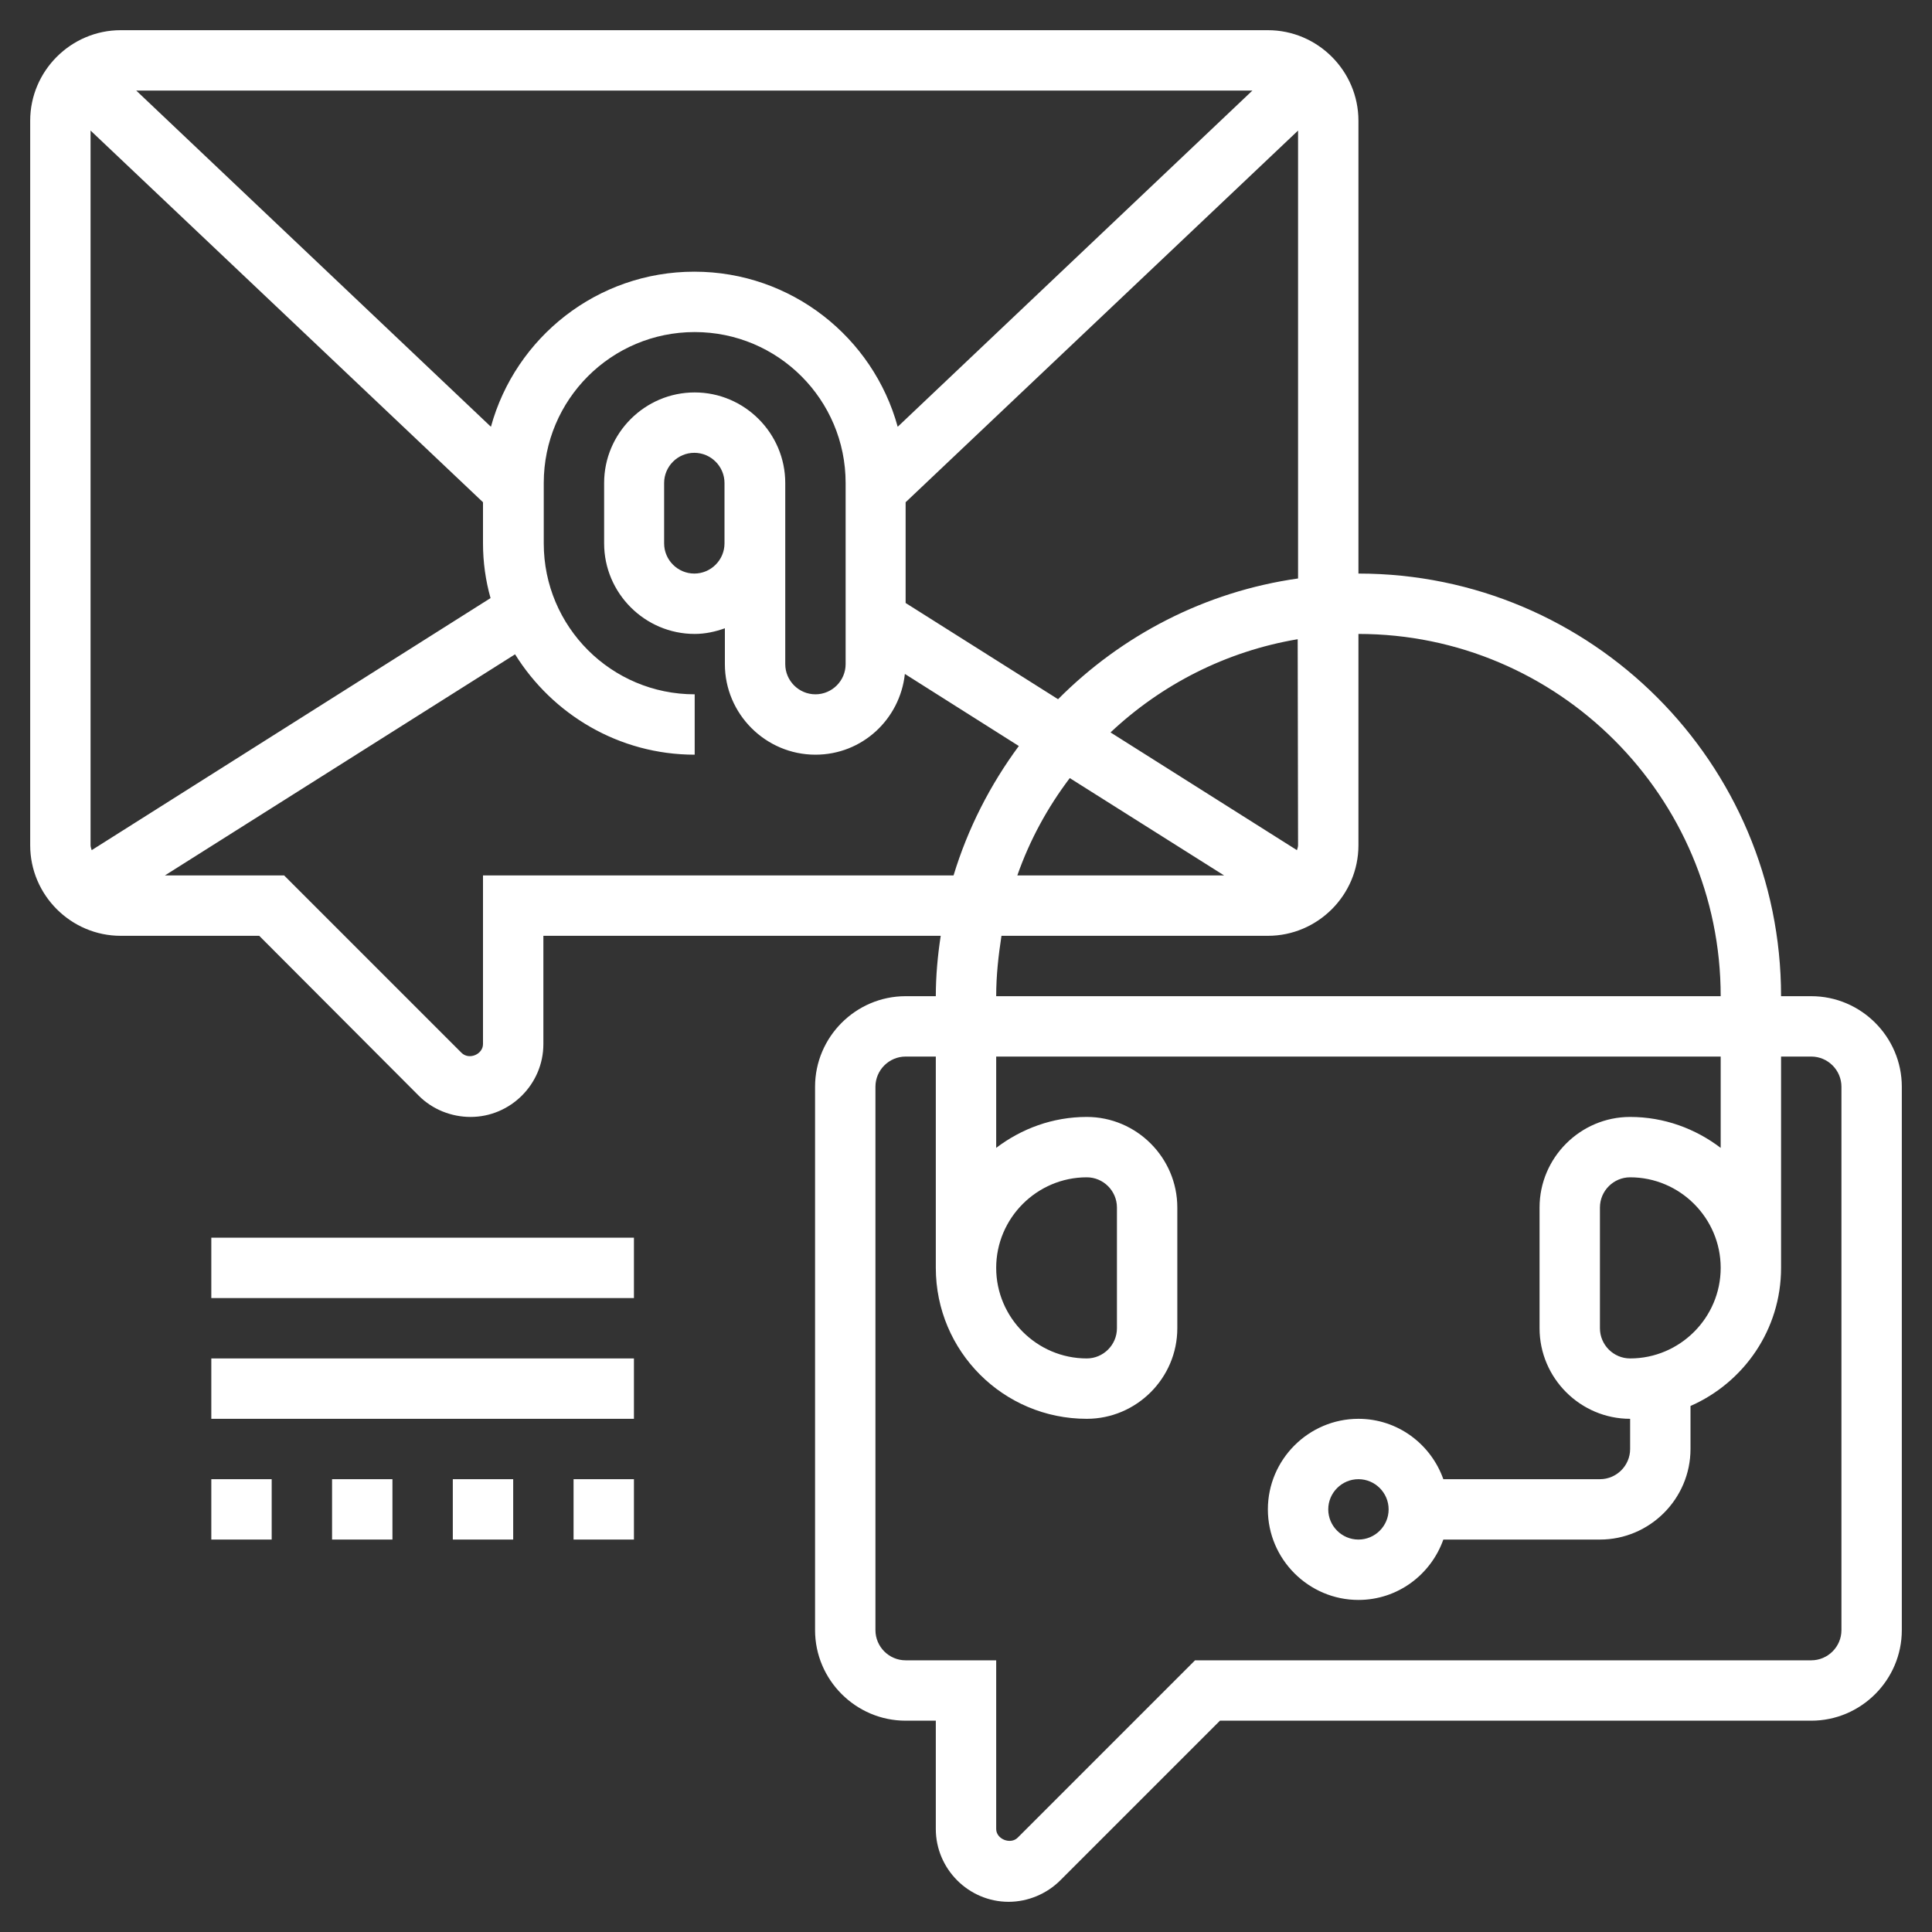 <?xml version="1.0" encoding="utf-8"?>
<!-- Generator: Adobe Illustrator 25.2.1, SVG Export Plug-In . SVG Version: 6.00 Build 0)  -->
<svg version="1.1" id="Layer_5" xmlns="http://www.w3.org/2000/svg" xmlns:xlink="http://www.w3.org/1999/xlink" x="0px" y="0px"
	 viewBox="0 0 512 512" style="enable-background:new 0 0 512 512;" xml:space="preserve">
<rect x="0" y="0" width="512" height="512" fill="#333333" stroke="none"/>
<style type="text/css">
	.st0{fill:#FFFFFF;}
</style>
<g>
	<path class="st0" d="M480,264h-8c0-61.8-50.2-112-112-112V32c0-13.2-10.8-24-24-24H32C18.8,8,8,18.8,8,32v192c0,13.2,10.8,24,24,24
		h36.7l42.3,42.4c3.6,3.6,8.6,5.6,13.7,5.6c10.6,0,19.3-8.7,19.3-19.3V248h105.3c-0.8,5.2-1.3,10.6-1.3,16h-8c-13.2,0-24,10.8-24,24
		v144c0,13.2,10.8,24,24,24h8v28.7c0,10.6,8.7,19.3,19.3,19.3c5.1,0,10.1-2.1,13.7-5.7l42.3-42.3H480c13.2,0,24-10.8,24-24V288
		C504,274.8,493.2,264,480,264z M324.4,232h-54.8c3.3-9.4,8-18,13.9-25.8L324.4,232z M344,224c0,0.5-0.2,0.9-0.3,1.3l-49.4-31.2
		c13.5-12.7,30.6-21.5,49.6-24.7L344,224z M280.4,185.3L240,159.8v-26.7l104-98.5v118.7C319.3,156.8,297.2,168.4,280.4,185.3z
		 M24.3,225.3c-0.1-0.4-0.3-0.8-0.3-1.3V34.6l104,98.5V144c0,5,0.7,9.9,2,14.5L24.3,225.3z M130.1,113.1L36.1,24h295.8l-94,89.1
		C231.4,89.4,209.7,72,184,72S136.6,89.4,130.1,113.1z M128,232v44.7c0,2.7-3.7,4.3-5.7,2.3l-47-47H43.7l92.8-58.6
		c9.9,15.9,27.5,26.6,47.6,26.6v-16c-22.1,0-40-17.9-40-40v-16c0-22.1,17.9-40,40-40s40,17.9,40,40v48c0,4.4-3.6,8-8,8s-8-3.6-8-8
		v-32v-8v-8c0-13.2-10.8-24-24-24s-24,10.8-24,24v16c0,13.2,10.8,24,24,24c2.8,0,5.5-0.6,8-1.5v9.5c0,13.2,10.8,24,24,24
		c12.4,0,22.4-9.4,23.7-21.4l30.2,19.1c-7.6,10.3-13.5,21.8-17.3,34.3L128,232L128,232z M192,136v8c0,4.4-3.6,8-8,8s-8-3.6-8-8v-16
		c0-4.4,3.6-8,8-8s8,3.6,8,8V136z M265.4,248H336c13.2,0,24-10.8,24-24v-56c52.9,0,96,43.1,96,96H264
		C264,258.5,264.6,253.2,265.4,248z M432,360c-4.4,0-8-3.6-8-8v-32c0-4.4,3.6-8,8-8c13.2,0,24,10.8,24,24S445.2,360,432,360z
		 M488,432c0,4.4-3.6,8-8,8H316.7l-47,47c-1.9,1.9-5.7,0.4-5.7-2.3V440h-24c-4.4,0-8-3.6-8-8V288c0-4.4,3.6-8,8-8h8v56
		c0,22.1,17.9,40,40,40c13.2,0,24-10.8,24-24v-32c0-13.2-10.8-24-24-24c-9,0-17.3,3.1-24,8.2V280h192v24.2c-6.7-5.1-15-8.2-24-8.2
		c-13.2,0-24,10.8-24,24v32c0,13.2,10.8,24,24,24v8c0,4.4-3.6,8-8,8h-41.5c-3.3-9.3-12.1-16-22.5-16c-13.2,0-24,10.8-24,24
		s10.8,24,24,24c10.4,0,19.2-6.7,22.5-16H424c13.2,0,24-10.8,24-24v-11.4c14.1-6.2,24-20.2,24-36.6v-56h8c4.4,0,8,3.6,8,8V432z
		 M264,336c0-13.2,10.8-24,24-24c4.4,0,8,3.6,8,8v32c0,4.4-3.6,8-8,8C274.8,360,264,349.2,264,336z M368,400c0,4.4-3.6,8-8,8
		s-8-3.6-8-8s3.6-8,8-8S368,395.6,368,400z"/>
	<path class="st0" d="M120,392h16v16h-16V392z"/>
	<path class="st0" d="M88,392h16v16H88V392z"/>
	<path class="st0" d="M56,392h16v16H56V392z"/>
	<path class="st0" d="M152,392h16v16h-16V392z"/>
	<path class="st0" d="M56,360h112v16H56V360z"/>
	<path class="st0" d="M56,328h112v16H56V328z"/>
</g>
</svg>
